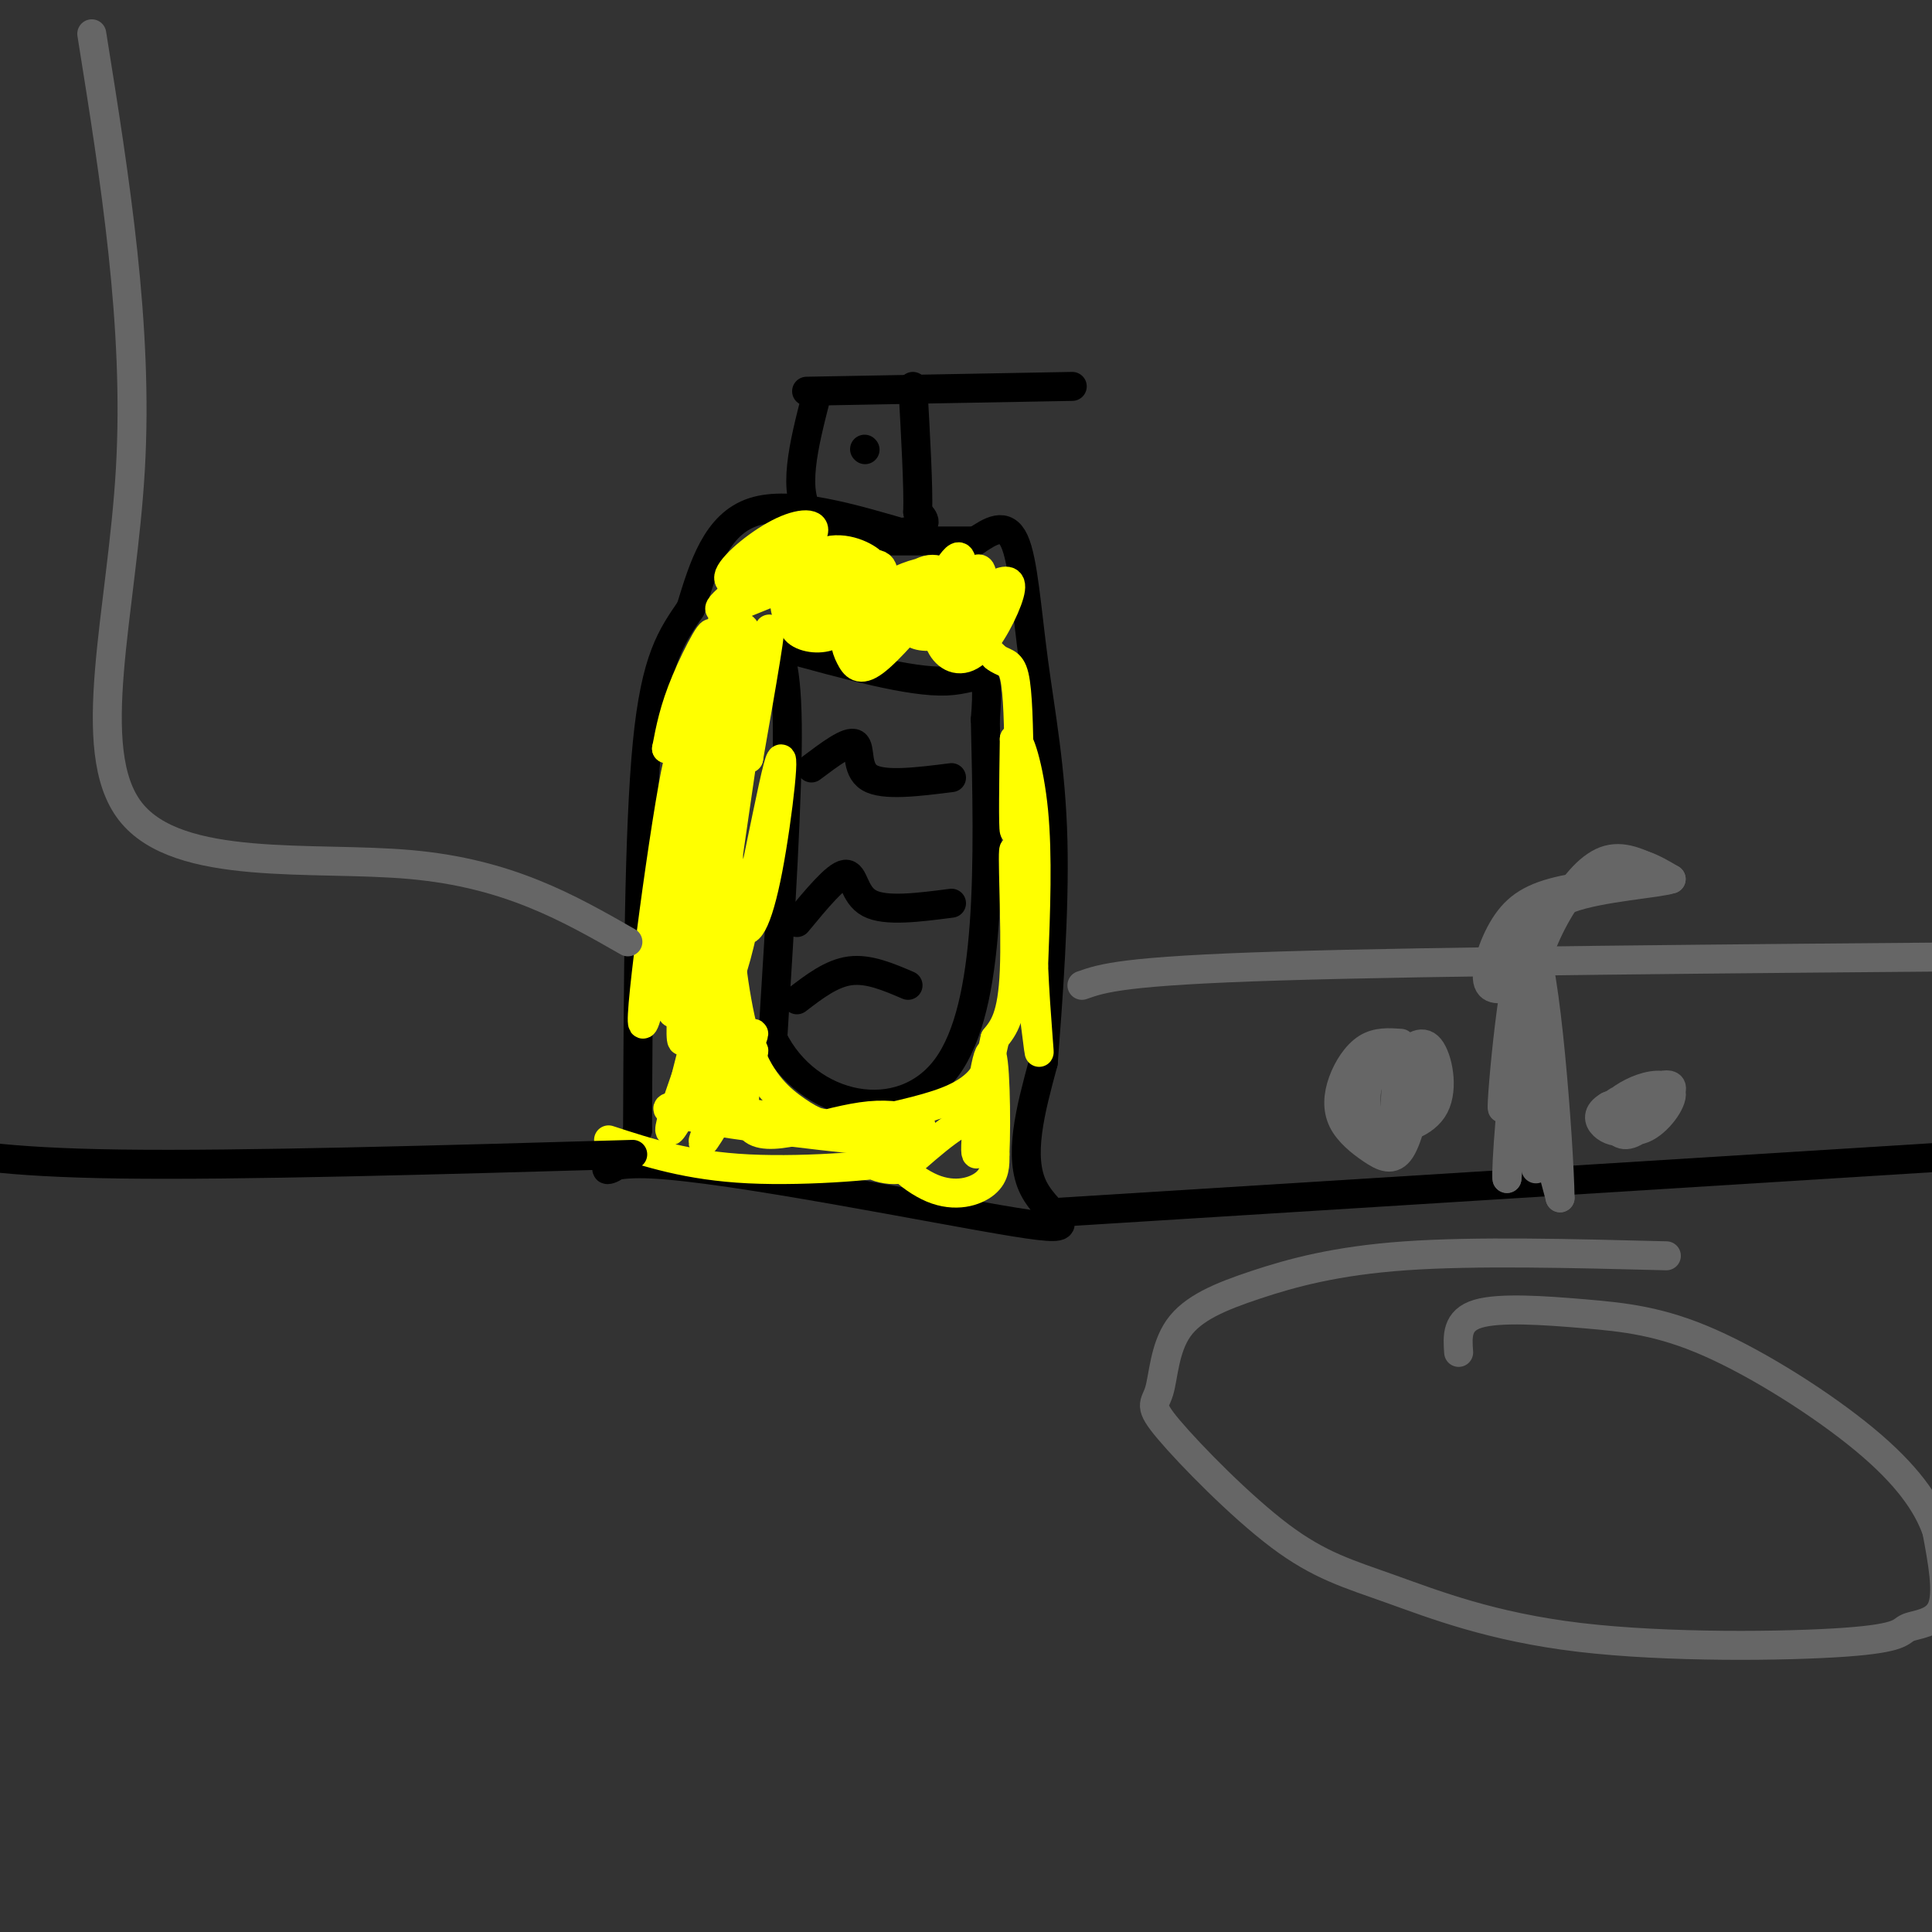 <svg viewBox='0 0 400 400' version='1.1' xmlns='http://www.w3.org/2000/svg' xmlns:xlink='http://www.w3.org/1999/xlink'><rect x="0" y="0" width="400" height="400" fill="#333333" stroke="none"/><g fill='none' stroke='rgb(0,0,0)' stroke-width='6' stroke-linecap='round' stroke-linejoin='round'><path d='M222,80c0.000,0.000 -55.000,1.000 -55,1'/><path d='M169,82c-2.600,10.133 -5.200,20.267 -1,25c4.200,4.733 15.200,4.067 20,3c4.800,-1.067 3.400,-2.533 2,-4'/><path d='M190,106c0.167,-5.000 -0.417,-15.500 -1,-26'/><path d='M189,111c-12.667,-3.750 -25.333,-7.500 -33,-5c-7.667,2.500 -10.333,11.250 -13,20'/><path d='M143,126c-3.933,5.778 -7.267,10.222 -9,28c-1.733,17.778 -1.867,48.889 -2,80'/><path d='M132,234c-4.118,13.206 -13.413,6.220 3,7c16.413,0.780 58.534,9.325 75,12c16.466,2.675 7.276,-0.522 4,-7c-3.276,-6.478 -0.638,-16.239 2,-26'/><path d='M216,220c0.967,-12.596 2.383,-31.088 2,-46c-0.383,-14.912 -2.565,-26.246 -4,-37c-1.435,-10.754 -2.124,-20.930 -4,-25c-1.876,-4.070 -4.938,-2.035 -8,0'/><path d='M202,112c-4.833,0.000 -12.917,0.000 -21,0'/><path d='M159,131c1.917,2.500 3.833,5.000 4,19c0.167,14.000 -1.417,39.500 -3,65'/><path d='M160,215c7.178,14.644 26.622,18.756 36,6c9.378,-12.756 8.689,-42.378 8,-72'/><path d='M204,149c0.978,-12.667 -0.578,-8.333 -8,-8c-7.422,0.333 -20.711,-3.333 -34,-7'/><path d='M168,159c3.844,-2.889 7.689,-5.778 9,-5c1.311,0.778 0.089,5.222 3,7c2.911,1.778 9.956,0.889 17,0'/><path d='M165,191c4.044,-4.889 8.089,-9.778 10,-10c1.911,-0.222 1.689,4.222 5,6c3.311,1.778 10.156,0.889 17,0'/><path d='M165,207c3.583,-2.750 7.167,-5.500 11,-6c3.833,-0.500 7.917,1.250 12,3'/><path d='M179,93c0.000,0.000 0.100,0.100 0.1,0.1'/></g>
<g fill='none' stroke='rgb(255,255,0)' stroke-width='6' stroke-linecap='round' stroke-linejoin='round'><path d='M168,119c-9.500,4.167 -19.000,8.333 -19,7c0.000,-1.333 9.500,-8.167 19,-15'/><path d='M168,111c0.597,-0.363 -7.410,6.230 -8,7c-0.590,0.770 6.236,-4.281 8,-7c1.764,-2.719 -1.536,-3.104 -6,-1c-4.464,2.104 -10.094,6.698 -11,9c-0.906,2.302 2.910,2.312 6,0c3.090,-2.312 5.454,-6.946 5,-8c-0.454,-1.054 -3.727,1.473 -7,4'/><path d='M155,115c-1.796,1.959 -2.787,4.855 -3,6c-0.213,1.145 0.352,0.539 3,1c2.648,0.461 7.381,1.987 12,1c4.619,-0.987 9.126,-4.489 8,-4c-1.126,0.489 -7.885,4.968 -10,8c-2.115,3.032 0.414,4.616 3,5c2.586,0.384 5.229,-0.433 8,-3c2.771,-2.567 5.669,-6.883 5,-9c-0.669,-2.117 -4.905,-2.033 -8,0c-3.095,2.033 -5.047,6.017 -7,10'/><path d='M166,130c1.041,0.483 7.144,-3.311 10,-6c2.856,-2.689 2.463,-4.274 0,-5c-2.463,-0.726 -6.998,-0.592 -9,1c-2.002,1.592 -1.470,4.644 -1,6c0.470,1.356 0.878,1.016 3,1c2.122,-0.016 5.957,0.291 8,-1c2.043,-1.291 2.293,-4.180 3,-6c0.707,-1.820 1.870,-2.570 0,-4c-1.870,-1.430 -6.773,-3.539 -11,-1c-4.227,2.539 -7.779,9.725 -6,12c1.779,2.275 8.890,-0.363 16,-3'/><path d='M179,124c3.655,-2.159 4.793,-6.055 3,-7c-1.793,-0.945 -6.519,1.061 -9,4c-2.481,2.939 -2.719,6.812 0,9c2.719,2.188 8.394,2.692 13,1c4.606,-1.692 8.143,-5.582 9,-8c0.857,-2.418 -0.967,-3.366 -5,-2c-4.033,1.366 -10.277,5.047 -13,8c-2.723,2.953 -1.925,5.180 -1,7c0.925,1.820 1.979,3.234 5,1c3.021,-2.234 8.011,-8.117 13,-14'/><path d='M194,123c2.156,-3.002 1.045,-3.509 0,-4c-1.045,-0.491 -2.025,-0.968 -5,0c-2.975,0.968 -7.946,3.380 -11,6c-3.054,2.620 -4.193,5.447 -1,6c3.193,0.553 10.717,-1.169 15,-3c4.283,-1.831 5.325,-3.770 5,-6c-0.325,-2.230 -2.018,-4.752 -5,-4c-2.982,0.752 -7.252,4.776 -9,7c-1.748,2.224 -0.974,2.648 2,3c2.974,0.352 8.147,0.633 11,-2c2.853,-2.633 3.387,-8.181 3,-10c-0.387,-1.819 -1.693,0.090 -3,2'/><path d='M196,118c-1.959,1.545 -5.357,4.408 -7,7c-1.643,2.592 -1.530,4.915 0,6c1.530,1.085 4.476,0.934 7,0c2.524,-0.934 4.624,-2.649 6,-6c1.376,-3.351 2.026,-8.338 0,-7c-2.026,1.338 -6.728,8.999 -7,13c-0.272,4.001 3.886,4.340 7,2c3.114,-2.340 5.185,-7.361 5,-10c-0.185,-2.639 -2.624,-2.897 -5,-2c-2.376,0.897 -4.688,2.948 -7,5'/><path d='M195,126c-1.389,2.343 -1.362,5.701 0,8c1.362,2.299 4.058,3.539 7,1c2.942,-2.539 6.129,-8.856 7,-12c0.871,-3.144 -0.573,-3.116 -3,-2c-2.427,1.116 -5.836,3.319 -6,6c-0.164,2.681 2.918,5.841 6,9'/><path d='M206,136c1.778,1.489 3.222,0.711 4,4c0.778,3.289 0.889,10.644 1,18'/><path d='M211,158c-0.067,6.756 -0.733,14.644 -1,14c-0.267,-0.644 -0.133,-9.822 0,-19'/><path d='M210,153c0.889,-1.044 3.111,5.844 4,15c0.889,9.156 0.444,20.578 0,32'/><path d='M214,200c0.444,10.578 1.556,21.022 1,17c-0.556,-4.022 -2.778,-22.511 -5,-41'/><path d='M210,176c-0.600,-1.444 0.400,15.444 0,25c-0.400,9.556 -2.200,11.778 -4,14'/><path d='M206,215c-0.833,3.452 -0.917,5.083 -2,7c-1.083,1.917 -3.167,4.119 -8,6c-4.833,1.881 -12.417,3.440 -20,5'/><path d='M176,233c-5.048,0.512 -7.667,-0.708 -11,-3c-3.333,-2.292 -7.381,-5.655 -10,-13c-2.619,-7.345 -3.810,-18.673 -5,-30'/><path d='M150,187c-0.244,-19.111 1.644,-51.889 1,-59c-0.644,-7.111 -3.822,11.444 -7,30'/><path d='M144,158c-1.845,7.333 -2.958,10.667 -1,3c1.958,-7.667 6.988,-26.333 8,-30c1.012,-3.667 -1.994,7.667 -5,19'/><path d='M146,150c-1.312,9.390 -2.091,23.363 0,17c2.091,-6.363 7.052,-33.064 5,-35c-2.052,-1.936 -11.117,20.894 -12,23c-0.883,2.106 6.416,-16.510 8,-22c1.584,-5.490 -2.547,2.146 -5,8c-2.453,5.854 -3.226,9.927 -4,14'/><path d='M138,155c3.250,-5.783 13.376,-27.241 16,-25c2.624,2.241 -2.255,28.180 -2,29c0.255,0.820 5.644,-23.480 7,-28c1.356,-4.520 -1.322,10.740 -4,26'/><path d='M155,157c0.202,-3.488 2.708,-25.208 1,-15c-1.708,10.208 -7.631,52.345 -9,61c-1.369,8.655 1.815,-16.173 5,-41'/><path d='M152,162c1.469,-12.297 2.641,-22.539 1,-12c-1.641,10.539 -6.094,41.860 -7,51c-0.906,9.140 1.737,-3.901 3,-18c1.263,-14.099 1.148,-29.258 0,-26c-1.148,3.258 -3.328,24.931 -4,28c-0.672,3.069 0.164,-12.465 1,-28'/><path d='M146,157c-1.068,2.857 -4.236,24.000 -5,24c-0.764,-0.000 0.878,-21.144 1,-20c0.122,1.144 -1.275,24.577 0,26c1.275,1.423 5.221,-19.165 7,-26c1.779,-6.835 1.389,0.082 1,7'/><path d='M150,168c0.547,6.387 1.415,18.856 3,23c1.585,4.144 3.886,-0.036 6,-11c2.114,-10.964 4.041,-28.712 2,-21c-2.041,7.712 -8.049,40.884 -10,43c-1.951,2.116 0.157,-26.824 0,-36c-0.157,-9.176 -2.578,1.412 -5,12'/><path d='M146,178c-2.640,12.794 -6.738,38.780 -7,30c-0.262,-8.780 3.314,-52.325 2,-52c-1.314,0.325 -7.518,44.522 -8,54c-0.482,9.478 4.759,-15.761 10,-41'/><path d='M143,169c0.819,4.995 -2.132,37.982 -2,45c0.132,7.018 3.348,-11.932 5,-18c1.652,-6.068 1.742,0.745 0,10c-1.742,9.255 -5.315,20.953 -4,18c1.315,-2.953 7.519,-20.558 9,-25c1.481,-4.442 -1.759,4.279 -5,13'/><path d='M146,212c-3.219,8.656 -8.768,23.795 -7,22c1.768,-1.795 10.852,-20.525 13,-22c2.148,-1.475 -2.641,14.306 -2,15c0.641,0.694 6.711,-13.698 6,-13c-0.711,0.698 -8.203,16.485 -10,21c-1.797,4.515 2.102,-2.243 6,-9'/><path d='M152,226c2.153,-4.241 4.535,-10.344 4,-8c-0.535,2.344 -3.989,13.133 0,16c3.989,2.867 15.420,-2.190 24,-3c8.580,-0.810 14.309,2.626 8,3c-6.309,0.374 -24.654,-2.313 -43,-5'/><path d='M145,229c-8.913,-0.436 -9.695,0.973 2,3c11.695,2.027 35.866,4.673 43,5c7.134,0.327 -2.768,-1.665 -5,0c-2.232,1.665 3.207,6.987 8,9c4.793,2.013 8.941,0.718 11,-1c2.059,-1.718 2.030,-3.859 2,-6'/><path d='M206,239c0.313,-7.024 0.094,-21.584 -1,-21c-1.094,0.584 -3.064,16.311 -3,20c0.064,3.689 2.161,-4.660 0,-6c-2.161,-1.340 -8.581,4.330 -15,10'/><path d='M187,242c-4.825,0.858 -9.386,-1.997 -7,-3c2.386,-1.003 11.719,-0.155 8,1c-3.719,1.155 -20.491,2.616 -33,2c-12.509,-0.616 -20.754,-3.308 -29,-6'/></g>
<g fill='none' stroke='rgb(0,0,0)' stroke-width='6' stroke-linecap='round' stroke-linejoin='round'><path d='M131,239c-40.583,1.167 -81.167,2.333 -106,2c-24.833,-0.333 -33.917,-2.167 -43,-4'/><path d='M219,251c0.000,0.000 208.000,-13.000 208,-13'/></g>
<g fill='none' stroke='rgb(102,102,102)' stroke-width='6' stroke-linecap='round' stroke-linejoin='round'><path d='M19,7c4.839,30.238 9.679,60.476 8,90c-1.679,29.524 -9.875,58.333 0,71c9.875,12.667 37.821,9.190 58,11c20.179,1.810 32.589,8.905 45,16'/><path d='M224,204c4.250,-1.500 8.500,-3.000 41,-4c32.500,-1.000 93.250,-1.500 154,-2'/><path d='M290,216c-2.430,-0.170 -4.860,-0.339 -7,1c-2.140,1.339 -3.990,4.188 -5,7c-1.010,2.812 -1.180,5.589 0,8c1.180,2.411 3.710,4.457 6,6c2.290,1.543 4.339,2.583 6,0c1.661,-2.583 2.933,-8.788 4,-12c1.067,-3.212 1.927,-3.431 0,-4c-1.927,-0.569 -6.642,-1.487 -9,0c-2.358,1.487 -2.358,5.379 -2,8c0.358,2.621 1.075,3.971 4,4c2.925,0.029 8.057,-1.261 10,-5c1.943,-3.739 0.698,-9.925 -1,-12c-1.698,-2.075 -3.849,-0.037 -6,2'/><path d='M290,219c-1.244,4.178 -1.356,13.622 -1,16c0.356,2.378 1.178,-2.311 2,-7'/><path d='M318,242c-0.560,-17.214 -1.119,-34.429 -1,-43c0.119,-8.571 0.917,-8.500 4,-11c3.083,-2.500 8.452,-7.571 13,-9c4.548,-1.429 8.274,0.786 12,3'/><path d='M346,182c-2.491,0.904 -14.719,1.665 -21,4c-6.281,2.335 -6.614,6.244 -7,13c-0.386,6.756 -0.825,16.359 0,25c0.825,8.641 2.912,16.321 5,24'/><path d='M323,248c-0.158,-10.829 -3.053,-49.903 -6,-53c-2.947,-3.097 -5.947,29.781 -6,34c-0.053,4.219 2.842,-20.223 4,-29c1.158,-8.777 0.579,-1.888 0,5'/><path d='M315,205c-0.408,11.202 -1.427,36.706 -1,33c0.427,-3.706 2.300,-36.622 3,-38c0.700,-1.378 0.227,28.783 0,33c-0.227,4.217 -0.208,-17.509 -1,-20c-0.792,-2.491 -2.396,14.255 -4,31'/><path d='M312,244c-0.300,-1.166 0.951,-19.581 3,-32c2.049,-12.419 4.898,-18.844 8,-24c3.102,-5.156 6.458,-9.045 10,-10c3.542,-0.955 7.271,1.022 11,3'/><path d='M344,181c-1.896,0.907 -12.137,1.676 -19,3c-6.863,1.324 -10.348,3.203 -13,7c-2.652,3.797 -4.472,9.514 -4,12c0.472,2.486 3.236,1.743 6,1'/><path d='M342,227c-3.709,0.090 -7.418,0.180 -8,2c-0.582,1.820 1.965,5.371 5,5c3.035,-0.371 6.560,-4.664 7,-7c0.440,-2.336 -2.204,-2.715 -5,-2c-2.796,0.715 -5.744,2.523 -7,4c-1.256,1.477 -0.821,2.623 0,4c0.821,1.377 2.029,2.986 5,1c2.971,-1.986 7.706,-7.567 7,-9c-0.706,-1.433 -6.853,1.284 -13,4'/><path d='M333,229c-2.452,1.417 -2.083,2.958 -1,4c1.083,1.042 2.881,1.583 4,1c1.119,-0.583 1.560,-2.292 2,-4'/><path d='M345,260c-19.772,-0.506 -39.544,-1.012 -54,0c-14.456,1.012 -23.597,3.543 -31,6c-7.403,2.457 -13.069,4.839 -16,9c-2.931,4.161 -3.126,10.100 -4,13c-0.874,2.900 -2.426,2.762 2,8c4.426,5.238 14.829,15.852 23,22c8.171,6.148 14.111,7.830 23,11c8.889,3.170 20.727,7.827 39,10c18.273,2.173 42.980,1.861 55,1c12.020,-0.861 11.351,-2.270 13,-3c1.649,-0.730 5.614,-0.780 7,-4c1.386,-3.220 0.193,-9.610 -1,-16'/><path d='M401,317c-1.942,-5.656 -6.297,-11.794 -15,-19c-8.703,-7.206 -21.756,-15.478 -32,-20c-10.244,-4.522 -17.681,-5.294 -26,-6c-8.319,-0.706 -17.520,-1.344 -22,0c-4.480,1.344 -4.240,4.672 -4,8'/></g>
</svg>